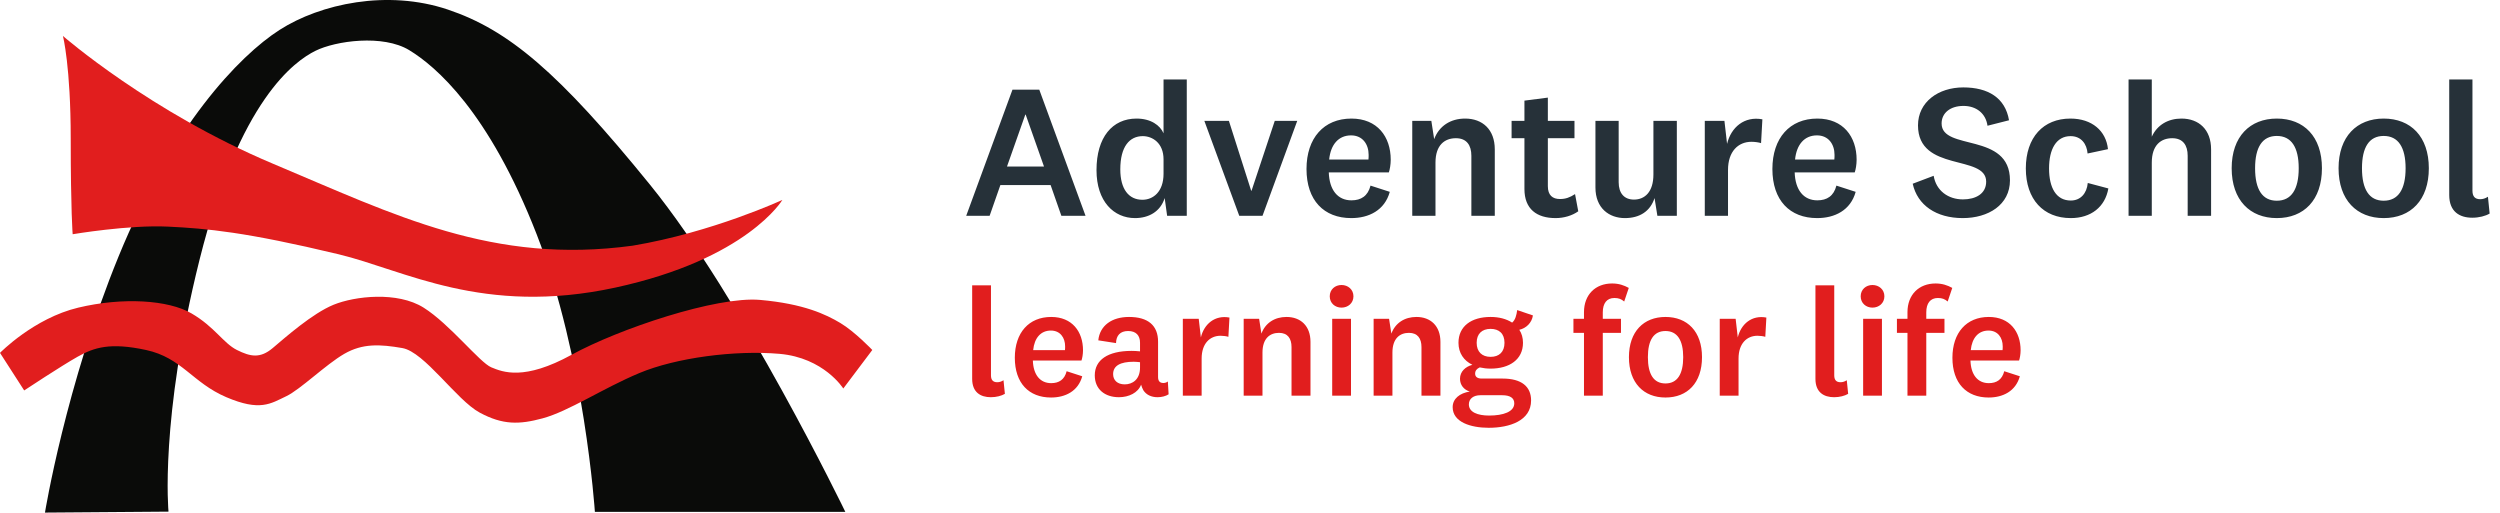 <?xml version="1.0" encoding="UTF-8"?>
<svg width="278px" height="57px" viewBox="0 0 278 57" version="1.1" xmlns="http://www.w3.org/2000/svg" xmlns:xlink="http://www.w3.org/1999/xlink">
    <title>Group 2</title>
    <g id="Designs" stroke="none" stroke-width="1" fill="none" fill-rule="evenodd">
        <g id="Home" transform="translate(-103, -3111)">
            <g id="Group-6" transform="translate(0, 3035)">
                <g id="Group-2" transform="translate(103, 76)">
                    <path d="M18.738,56.893 L5,57 C5,57 7.296,42.895 13.206,28.467 C19.115,14.04 26.563,6.222 31.097,3.32 C35.631,0.418 43.079,-1.194 49.798,1.063 C56.517,3.32 62.103,7.995 72.304,20.568 C82.504,33.142 94,56.919 94,56.919 L66.151,56.919 C66.151,56.919 65.018,39.752 59.675,26.049 C54.332,12.347 48.422,7.35 45.507,5.577 C42.593,3.804 37.331,4.529 35.064,5.657 C32.797,6.786 26.644,11.058 22.192,28.87 C17.739,46.683 18.738,56.893 18.738,56.893" id="Fill-4" fill="#0A0B09"></path>
                    <path d="M8.081,26.047 C8.081,26.047 7.865,23.504 7.865,15.448 C7.865,7.392 7,4 7,4 C7,4 16.73,12.48 30.351,18.204 C43.973,23.928 54.784,29.44 70.352,27.319 C79.216,25.836 87,22.231 87,22.231 C87,22.231 83.109,28.804 68.406,31.984 C53.703,35.164 44.946,30.023 37.649,28.274 C27.287,25.79 23,25.411 18.676,25.2 C14.352,24.988 8.081,26.047 8.081,26.047" id="Fill-20" fill="#E11E1E"></path>
                    <path d="M2.689,43.417 L0,39.24 C0,39.24 3.764,35.384 8.711,34.207 C13.658,33.029 18.712,33.349 21.293,34.849 C23.874,36.349 24.842,38.17 26.348,38.919 C27.853,39.668 28.928,39.882 30.326,38.704 C31.724,37.527 34.735,34.849 37.101,33.885 C39.467,32.921 44.198,32.385 47.102,34.207 C50.006,36.028 53.339,40.31 54.63,40.846 C55.92,41.382 58.286,42.346 63.555,39.454 C68.824,36.563 79.686,32.922 84.525,33.35 C89.364,33.778 91.838,34.956 93.451,35.92 C95.064,36.884 97,38.918 97,38.918 L93.774,43.202 C93.774,43.202 91.624,39.776 86.676,39.347 C81.729,38.918 75.171,39.776 71.084,41.489 C66.997,43.202 63.251,45.734 60.329,46.522 C57.748,47.218 55.92,47.272 53.339,45.88 C50.759,44.487 47.21,39.133 44.736,38.704 C42.263,38.276 40.327,38.169 38.284,39.347 C36.241,40.525 33.397,43.317 31.832,44.06 C30.084,44.889 28.928,45.772 25.164,44.166 C21.401,42.56 20.218,39.776 16.239,38.919 C12.26,38.062 10.485,38.624 8.63,39.668 C6.786,40.706 2.689,43.417 2.689,43.417" id="Fill-21" fill="#E11E1E"></path>
                    <path d="M110.045,24 L111.242,20.577 L116.828,20.577 L118.025,24 L120.713,24 L115.568,9.972 L112.586,9.972 L107.441,24 L110.045,24 Z M116.093,18.519 L111.977,18.519 L114.014,12.744 L114.056,12.744 L116.093,18.519 Z M126.215,24.252 C127.706,24.252 129.029,23.559 129.512,22.026 L129.785,24 L131.969,24 L131.969,8.838 L129.386,8.838 L129.386,14.823 C129.008,13.941 127.979,13.185 126.383,13.185 C123.695,13.185 121.931,15.264 121.931,18.918 C121.931,22.404 123.863,24.252 126.215,24.252 Z M127.034,22.215 C125.522,22.215 124.577,21.039 124.577,18.834 C124.577,16.293 125.606,15.138 127.076,15.138 C128.147,15.138 129.386,15.894 129.386,17.721 L129.386,19.317 C129.386,21.354 128.21,22.215 127.034,22.215 Z M140.39,24 L144.254,13.437 L141.755,13.437 L139.172,21.207 L139.13,21.207 L136.652,13.437 L133.922,13.437 L137.807,24 L140.39,24 Z M150.26,24.252 C152.213,24.252 153.977,23.391 154.544,21.333 L152.402,20.64 C152.108,21.795 151.352,22.278 150.281,22.278 C148.748,22.278 147.824,21.123 147.761,19.17 L154.439,19.17 C154.544,18.876 154.649,18.309 154.649,17.763 C154.649,15.201 153.158,13.185 150.281,13.185 C147.215,13.185 145.283,15.348 145.283,18.792 C145.283,22.278 147.215,24.252 150.26,24.252 Z M152.171,17.742 L147.803,17.742 C147.971,16.062 148.853,15.054 150.239,15.054 C151.52,15.054 152.192,16.041 152.192,17.217 C152.192,17.364 152.192,17.574 152.171,17.742 Z M159.626,24 L159.626,18.078 C159.626,16.125 160.655,15.369 161.894,15.369 C163.091,15.369 163.616,16.146 163.616,17.322 L163.616,24 L166.22,24 L166.22,16.608 C166.22,14.403 164.855,13.185 162.923,13.185 C161.306,13.185 160.025,14.004 159.479,15.474 L159.164,13.437 L157.043,13.437 L157.043,24 L159.626,24 Z M172.982,24.252 C173.906,24.252 174.83,23.979 175.502,23.496 L175.145,21.585 C174.557,21.963 174.095,22.131 173.465,22.131 C172.646,22.131 172.121,21.711 172.121,20.703 L172.121,15.369 L175.082,15.369 L175.082,13.437 L172.121,13.437 L172.121,10.854 L169.517,11.19 L169.517,13.437 L168.089,13.437 L168.089,15.369 L169.517,15.369 L169.517,21.018 C169.517,23.244 170.882,24.252 172.982,24.252 Z M180.689,24.252 C182.306,24.252 183.503,23.517 183.986,22.026 L184.301,24 L186.464,24 L186.464,13.437 L183.86,13.437 L183.86,19.401 C183.86,21.354 182.894,22.194 181.697,22.194 C180.605,22.194 179.996,21.48 179.996,20.262 L179.996,13.437 L177.413,13.437 L177.413,20.85 C177.413,23.16 178.946,24.252 180.689,24.252 Z M192.155,24 L192.155,18.897 C192.155,16.839 193.289,15.768 194.759,15.768 C195.137,15.768 195.578,15.831 195.83,15.915 L195.977,13.269 C193.982,12.891 192.491,14.151 192.05,15.999 L191.756,13.437 L189.572,13.437 L189.572,24 L192.155,24 Z M202.067,24.252 C204.02,24.252 205.784,23.391 206.351,21.333 L204.209,20.64 C203.915,21.795 203.159,22.278 202.088,22.278 C200.555,22.278 199.631,21.123 199.568,19.17 L206.246,19.17 C206.351,18.876 206.456,18.309 206.456,17.763 C206.456,15.201 204.965,13.185 202.088,13.185 C199.022,13.185 197.09,15.348 197.09,18.792 C197.09,22.278 199.022,24.252 202.067,24.252 Z M203.978,17.742 L199.61,17.742 C199.778,16.062 200.66,15.054 202.046,15.054 C203.327,15.054 203.999,16.041 203.999,17.217 C203.999,17.364 203.999,17.574 203.978,17.742 Z M218.258,24.252 C221.093,24.252 223.508,22.782 223.508,20.052 C223.508,14.655 215.906,16.818 215.906,13.731 C215.906,12.576 216.851,11.778 218.342,11.778 C219.749,11.778 220.82,12.597 221.009,13.983 L223.403,13.374 C222.983,10.875 221.072,9.72 218.321,9.72 C215.549,9.72 213.281,11.337 213.281,13.941 C213.281,19.191 220.862,17.133 220.862,20.199 C220.862,21.543 219.707,22.173 218.279,22.173 C216.641,22.173 215.297,21.207 215.024,19.548 L212.693,20.43 C213.218,22.824 215.318,24.252 218.258,24.252 Z M230.27,24.252 C232.517,24.252 234.092,23.013 234.449,20.955 L232.16,20.346 C232.055,21.501 231.362,22.299 230.27,22.299 C228.653,22.299 227.855,20.892 227.855,18.729 C227.855,16.587 228.653,15.138 230.249,15.138 C231.425,15.138 232.055,15.999 232.139,17.07 L234.407,16.587 C234.197,14.55 232.622,13.185 230.228,13.185 C227.225,13.185 225.272,15.264 225.272,18.729 C225.272,22.173 227.225,24.252 230.27,24.252 Z M239.279,24 L239.279,18.078 C239.279,16.125 240.308,15.369 241.547,15.369 C242.744,15.369 243.269,16.146 243.269,17.322 L243.269,24 L245.873,24 L245.873,16.608 C245.873,14.403 244.508,13.185 242.576,13.185 C241.106,13.185 239.888,13.878 239.279,15.201 L239.279,8.838 L236.696,8.838 L236.696,24 L239.279,24 Z M253.181,24.252 C256.184,24.252 258.2,22.257 258.2,18.708 C258.2,15.18 256.184,13.185 253.181,13.185 C250.199,13.185 248.162,15.18 248.162,18.708 C248.162,22.257 250.199,24.252 253.181,24.252 Z M253.181,22.32 C251.564,22.32 250.766,21.06 250.766,18.708 C250.766,16.377 251.564,15.117 253.181,15.117 C254.798,15.117 255.617,16.377 255.617,18.708 C255.617,21.06 254.798,22.32 253.181,22.32 Z M265.067,24.252 C268.07,24.252 270.086,22.257 270.086,18.708 C270.086,15.18 268.07,13.185 265.067,13.185 C262.085,13.185 260.048,15.18 260.048,18.708 C260.048,22.257 262.085,24.252 265.067,24.252 Z M265.067,22.32 C263.45,22.32 262.652,21.06 262.652,18.708 C262.652,16.377 263.45,15.117 265.067,15.117 C266.684,15.117 267.503,16.377 267.503,18.708 C267.503,21.06 266.684,22.32 265.067,22.32 Z M274.916,24.21 C275.672,24.21 276.386,24.021 276.848,23.748 L276.659,21.879 C276.365,22.068 276.092,22.152 275.798,22.152 C275.231,22.152 274.937,21.858 274.937,21.207 L274.937,8.838 L272.354,8.838 L272.354,21.69 C272.354,23.538 273.509,24.21 274.916,24.21 Z" id="AdventureSchool" fill="#263139" fill-rule="nonzero"></path>
                    <path d="M110.179,44.17 C110.791,44.17 111.369,44.017 111.743,43.796 L111.59,42.283 C111.352,42.436 111.131,42.504 110.893,42.504 C110.434,42.504 110.196,42.266 110.196,41.739 L110.196,31.726 L108.105,31.726 L108.105,42.13 C108.105,43.626 109.04,44.17 110.179,44.17 Z M116.877,44.204 C118.458,44.204 119.886,43.507 120.345,41.841 L118.611,41.28 C118.373,42.215 117.761,42.606 116.894,42.606 C115.653,42.606 114.905,41.671 114.854,40.09 L120.26,40.09 C120.345,39.852 120.43,39.393 120.43,38.951 C120.43,36.877 119.223,35.245 116.894,35.245 C114.412,35.245 112.848,36.996 112.848,39.784 C112.848,42.606 114.412,44.204 116.877,44.204 Z M118.424,38.934 L114.888,38.934 C115.024,37.574 115.738,36.758 116.86,36.758 C117.897,36.758 118.441,37.557 118.441,38.509 C118.441,38.628 118.441,38.798 118.424,38.934 Z M128.726,44.17 C129.168,44.17 129.644,44.051 129.95,43.847 L129.865,42.419 C129.746,42.521 129.559,42.589 129.372,42.589 C129.015,42.589 128.777,42.419 128.777,41.926 L128.777,37.999 C128.777,36.197 127.672,35.245 125.547,35.245 C123.643,35.245 122.3,36.197 122.13,37.846 L124.102,38.152 C124.119,37.319 124.561,36.809 125.445,36.809 C126.329,36.809 126.771,37.302 126.771,38.118 L126.771,39.07 C126.465,39.036 126.091,39.019 125.836,39.019 C123.167,39.019 121.739,40.039 121.739,41.739 C121.739,43.286 122.861,44.17 124.425,44.17 C125.53,44.17 126.55,43.677 126.89,42.776 C126.958,43.014 127.043,43.218 127.145,43.405 C127.468,43.898 128.012,44.17 128.726,44.17 Z M125.071,42.742 C124.255,42.742 123.779,42.283 123.779,41.603 C123.779,40.668 124.578,40.226 126.074,40.226 C126.329,40.226 126.584,40.26 126.771,40.277 L126.771,40.872 C126.771,42.215 125.921,42.742 125.071,42.742 Z M133.622,44 L133.622,39.869 C133.622,38.203 134.54,37.336 135.73,37.336 C136.036,37.336 136.393,37.387 136.597,37.455 L136.716,35.313 C135.101,35.007 133.894,36.027 133.537,37.523 L133.299,35.449 L131.531,35.449 L131.531,44 L133.622,44 Z M140.388,44 L140.388,39.206 C140.388,37.625 141.221,37.013 142.224,37.013 C143.193,37.013 143.618,37.642 143.618,38.594 L143.618,44 L145.726,44 L145.726,38.016 C145.726,36.231 144.621,35.245 143.057,35.245 C141.748,35.245 140.711,35.908 140.269,37.098 L140.014,35.449 L138.297,35.449 L138.297,44 L140.388,44 Z M149.177,34.208 C149.891,34.208 150.503,33.715 150.503,32.95 C150.503,32.185 149.891,31.692 149.177,31.692 C148.463,31.692 147.868,32.185 147.868,32.95 C147.868,33.715 148.463,34.208 149.177,34.208 Z M150.231,44 L150.231,35.449 L148.14,35.449 L148.14,44 L150.231,44 Z M154.838,44 L154.838,39.206 C154.838,37.625 155.671,37.013 156.674,37.013 C157.643,37.013 158.068,37.642 158.068,38.594 L158.068,44 L160.176,44 L160.176,38.016 C160.176,36.231 159.071,35.245 157.507,35.245 C156.198,35.245 155.161,35.908 154.719,37.098 L154.464,35.449 L152.747,35.449 L152.747,44 L154.838,44 Z M165.548,47.57 C167.86,47.57 170.257,46.788 170.257,44.527 C170.257,42.98 169.186,42.096 167.095,42.096 L164.766,42.096 C164.324,42.096 164.035,41.926 164.035,41.552 C164.035,41.229 164.205,41.008 164.545,40.855 C164.919,40.94 165.327,40.991 165.752,40.991 C167.843,40.991 169.356,39.988 169.356,38.118 C169.356,37.574 169.22,37.081 168.948,36.673 C169.696,36.503 170.342,35.908 170.461,35.075 L168.71,34.48 C168.642,35.024 168.506,35.585 168.149,35.874 C167.52,35.466 166.704,35.245 165.752,35.245 C163.61,35.245 162.182,36.282 162.182,38.118 C162.182,39.257 162.777,40.107 163.729,40.566 C162.964,40.77 162.352,41.314 162.352,42.113 C162.352,42.81 162.777,43.337 163.44,43.541 C162.318,43.711 161.536,44.34 161.536,45.275 C161.536,46.941 163.542,47.57 165.548,47.57 Z M165.752,39.682 C164.8,39.682 164.205,39.121 164.205,38.118 C164.205,37.115 164.8,36.571 165.752,36.571 C166.704,36.571 167.299,37.098 167.299,38.118 C167.299,39.138 166.704,39.682 165.752,39.682 Z M165.582,46.21 C164.324,46.21 163.338,45.836 163.338,44.969 C163.338,44.323 163.865,43.949 164.613,43.949 L167.044,43.949 C167.945,43.949 168.387,44.272 168.387,44.85 C168.387,45.785 167.18,46.21 165.582,46.21 Z M178.23,44 L178.23,37.013 L180.253,37.013 L180.253,35.449 L178.23,35.449 L178.23,34.735 C178.23,33.732 178.672,33.137 179.522,33.137 C179.998,33.137 180.287,33.256 180.61,33.528 L181.12,32.015 C180.593,31.726 180.015,31.522 179.267,31.522 C177.414,31.522 176.139,32.763 176.139,34.718 L176.139,35.449 L174.966,35.449 L174.966,37.013 L176.139,37.013 L176.139,44 L178.23,44 Z M185.2,44.204 C187.631,44.204 189.263,42.589 189.263,39.716 C189.263,36.86 187.631,35.245 185.2,35.245 C182.786,35.245 181.137,36.86 181.137,39.716 C181.137,42.589 182.786,44.204 185.2,44.204 Z M185.2,42.64 C183.891,42.64 183.245,41.62 183.245,39.716 C183.245,37.829 183.891,36.809 185.2,36.809 C186.509,36.809 187.172,37.829 187.172,39.716 C187.172,41.62 186.509,42.64 185.2,42.64 Z M193.326,44 L193.326,39.869 C193.326,38.203 194.244,37.336 195.434,37.336 C195.74,37.336 196.097,37.387 196.301,37.455 L196.42,35.313 C194.805,35.007 193.598,36.027 193.241,37.523 L193.003,35.449 L191.235,35.449 L191.235,44 L193.326,44 Z M203.951,44.17 C204.563,44.17 205.141,44.017 205.515,43.796 L205.362,42.283 C205.124,42.436 204.903,42.504 204.665,42.504 C204.206,42.504 203.968,42.266 203.968,41.739 L203.968,31.726 L201.877,31.726 L201.877,42.13 C201.877,43.626 202.812,44.17 203.951,44.17 Z M208.218,34.208 C208.932,34.208 209.544,33.715 209.544,32.95 C209.544,32.185 208.932,31.692 208.218,31.692 C207.504,31.692 206.909,32.185 206.909,32.95 C206.909,33.715 207.504,34.208 208.218,34.208 Z M209.272,44 L209.272,35.449 L207.181,35.449 L207.181,44 L209.272,44 Z M214.202,44 L214.202,37.013 L216.225,37.013 L216.225,35.449 L214.202,35.449 L214.202,34.735 C214.202,33.732 214.644,33.137 215.494,33.137 C215.97,33.137 216.259,33.256 216.582,33.528 L217.092,32.015 C216.565,31.726 215.987,31.522 215.239,31.522 C213.386,31.522 212.111,32.763 212.111,34.718 L212.111,35.449 L210.938,35.449 L210.938,37.013 L212.111,37.013 L212.111,44 L214.202,44 Z M221.138,44.204 C222.719,44.204 224.147,43.507 224.606,41.841 L222.872,41.28 C222.634,42.215 222.022,42.606 221.155,42.606 C219.914,42.606 219.166,41.671 219.115,40.09 L224.521,40.09 C224.606,39.852 224.691,39.393 224.691,38.951 C224.691,36.877 223.484,35.245 221.155,35.245 C218.673,35.245 217.109,36.996 217.109,39.784 C217.109,42.606 218.673,44.204 221.138,44.204 Z M222.685,38.934 L219.149,38.934 C219.285,37.574 219.999,36.758 221.121,36.758 C222.158,36.758 222.702,37.557 222.702,38.509 C222.702,38.628 222.702,38.798 222.685,38.934 Z" id="learningforlife" fill="#E11E1E" fill-rule="nonzero"></path>
                </g>
            </g>
        </g>
    </g>
</svg>